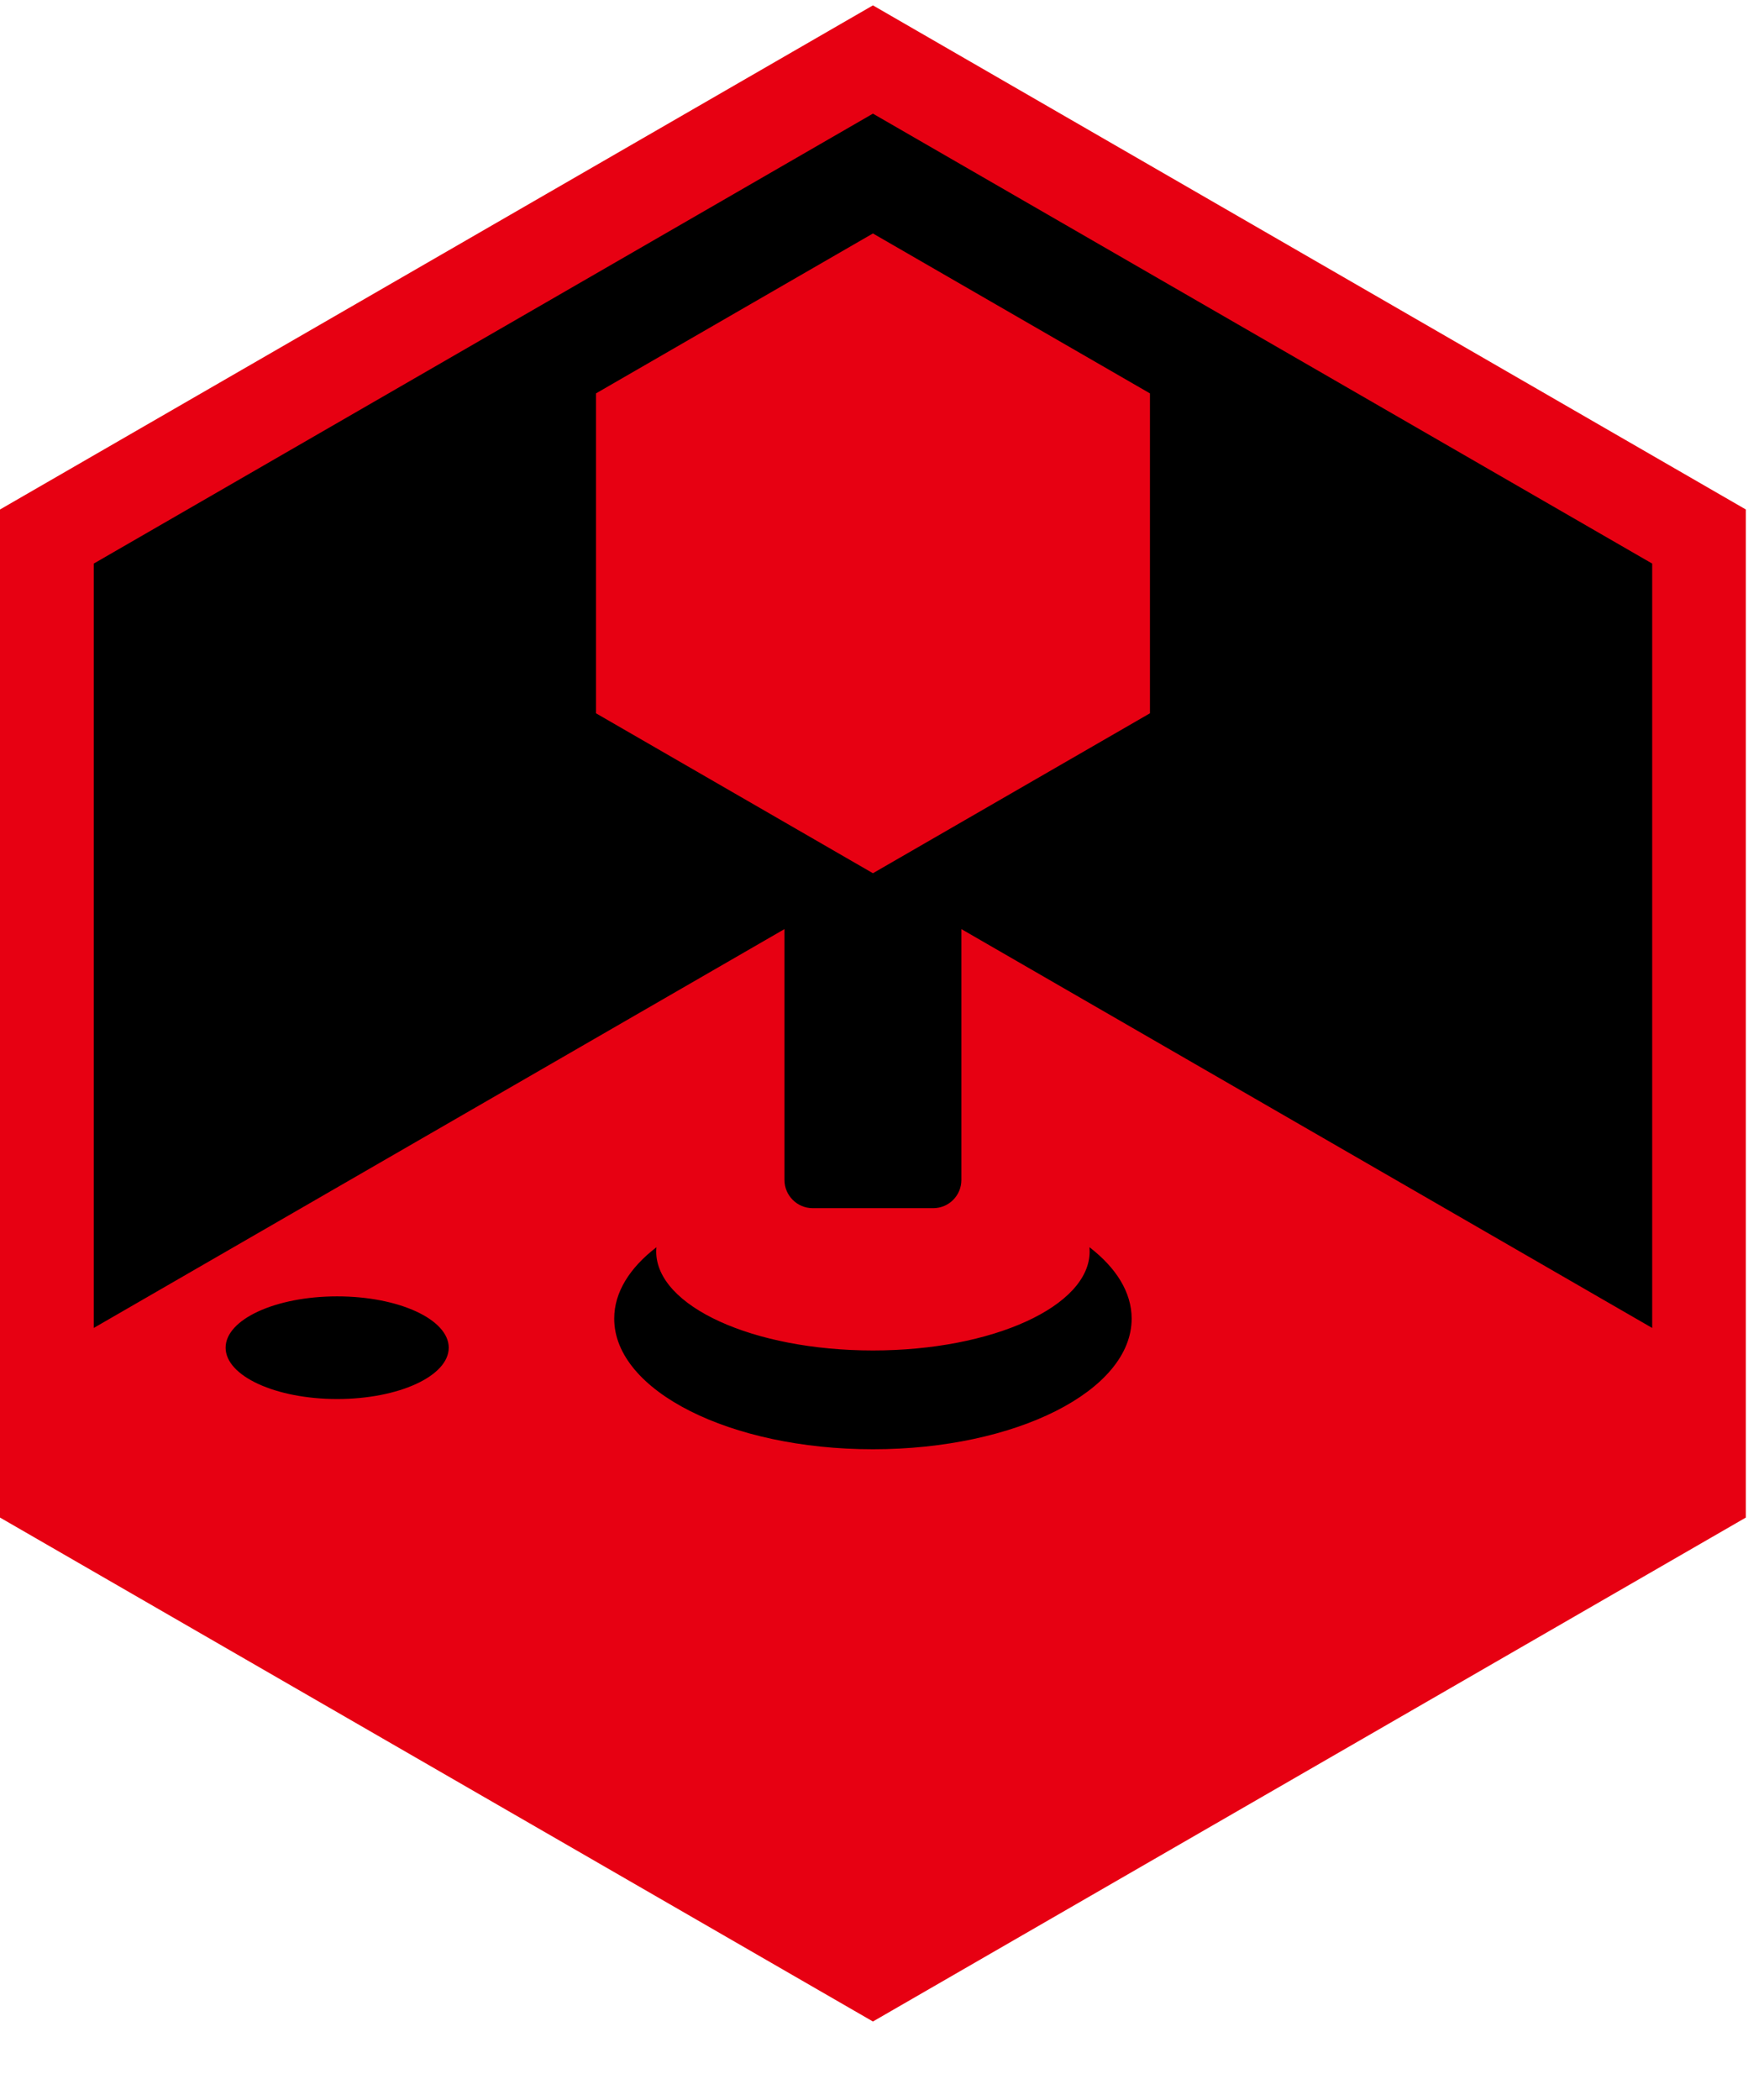 <svg width="21" height="25" viewBox="0 0 21 25" fill="none" xmlns="http://www.w3.org/2000/svg">
<g clip-path="url(#clip0_4667_2669)">
<path d="M20.143 17.657V6.397L10.392 0.768L0.641 6.397V17.657L10.392 23.286L20.143 17.657Z" fill="black"/>
<path d="M13.69 8.491V4.683L10.392 2.779L7.095 4.683V8.491L10.392 10.395L13.69 8.491Z" fill="#E70012"/>
<path d="M10.392 0.064L0 6.065V18.065L10.392 24.064L20.784 18.065V6.065L10.392 0.064ZM2.686 16.043C2.686 15.706 3.281 15.432 4.014 15.432C4.748 15.432 5.342 15.706 5.342 16.043C5.342 16.38 4.748 16.654 4.014 16.654C3.281 16.654 2.686 16.38 2.686 16.043ZM10.392 16.076C11.817 16.076 12.972 15.549 12.972 14.898C12.972 14.88 12.971 14.864 12.97 14.847C13.287 15.091 13.472 15.383 13.472 15.697C13.472 16.556 12.093 17.252 10.392 17.252C8.692 17.252 7.312 16.556 7.312 15.697C7.312 15.383 7.497 15.091 7.815 14.847C7.813 14.864 7.812 14.88 7.812 14.898C7.812 15.549 8.967 16.076 10.392 16.076ZM11.445 11.06V14.047C11.445 14.231 11.295 14.382 11.111 14.382H9.674C9.49 14.382 9.339 14.231 9.339 14.047V11.06L1.116 15.808V6.709L10.392 1.353L19.669 6.709V15.808L11.445 11.06Z" fill="#E70012"/>
</g>
<defs>
<clipPath id="clip0_4667_2669">
<rect width="20.784" height="24" fill="white" transform="translate(0 0.064)"/>
</clipPath>
</defs>
</svg>
